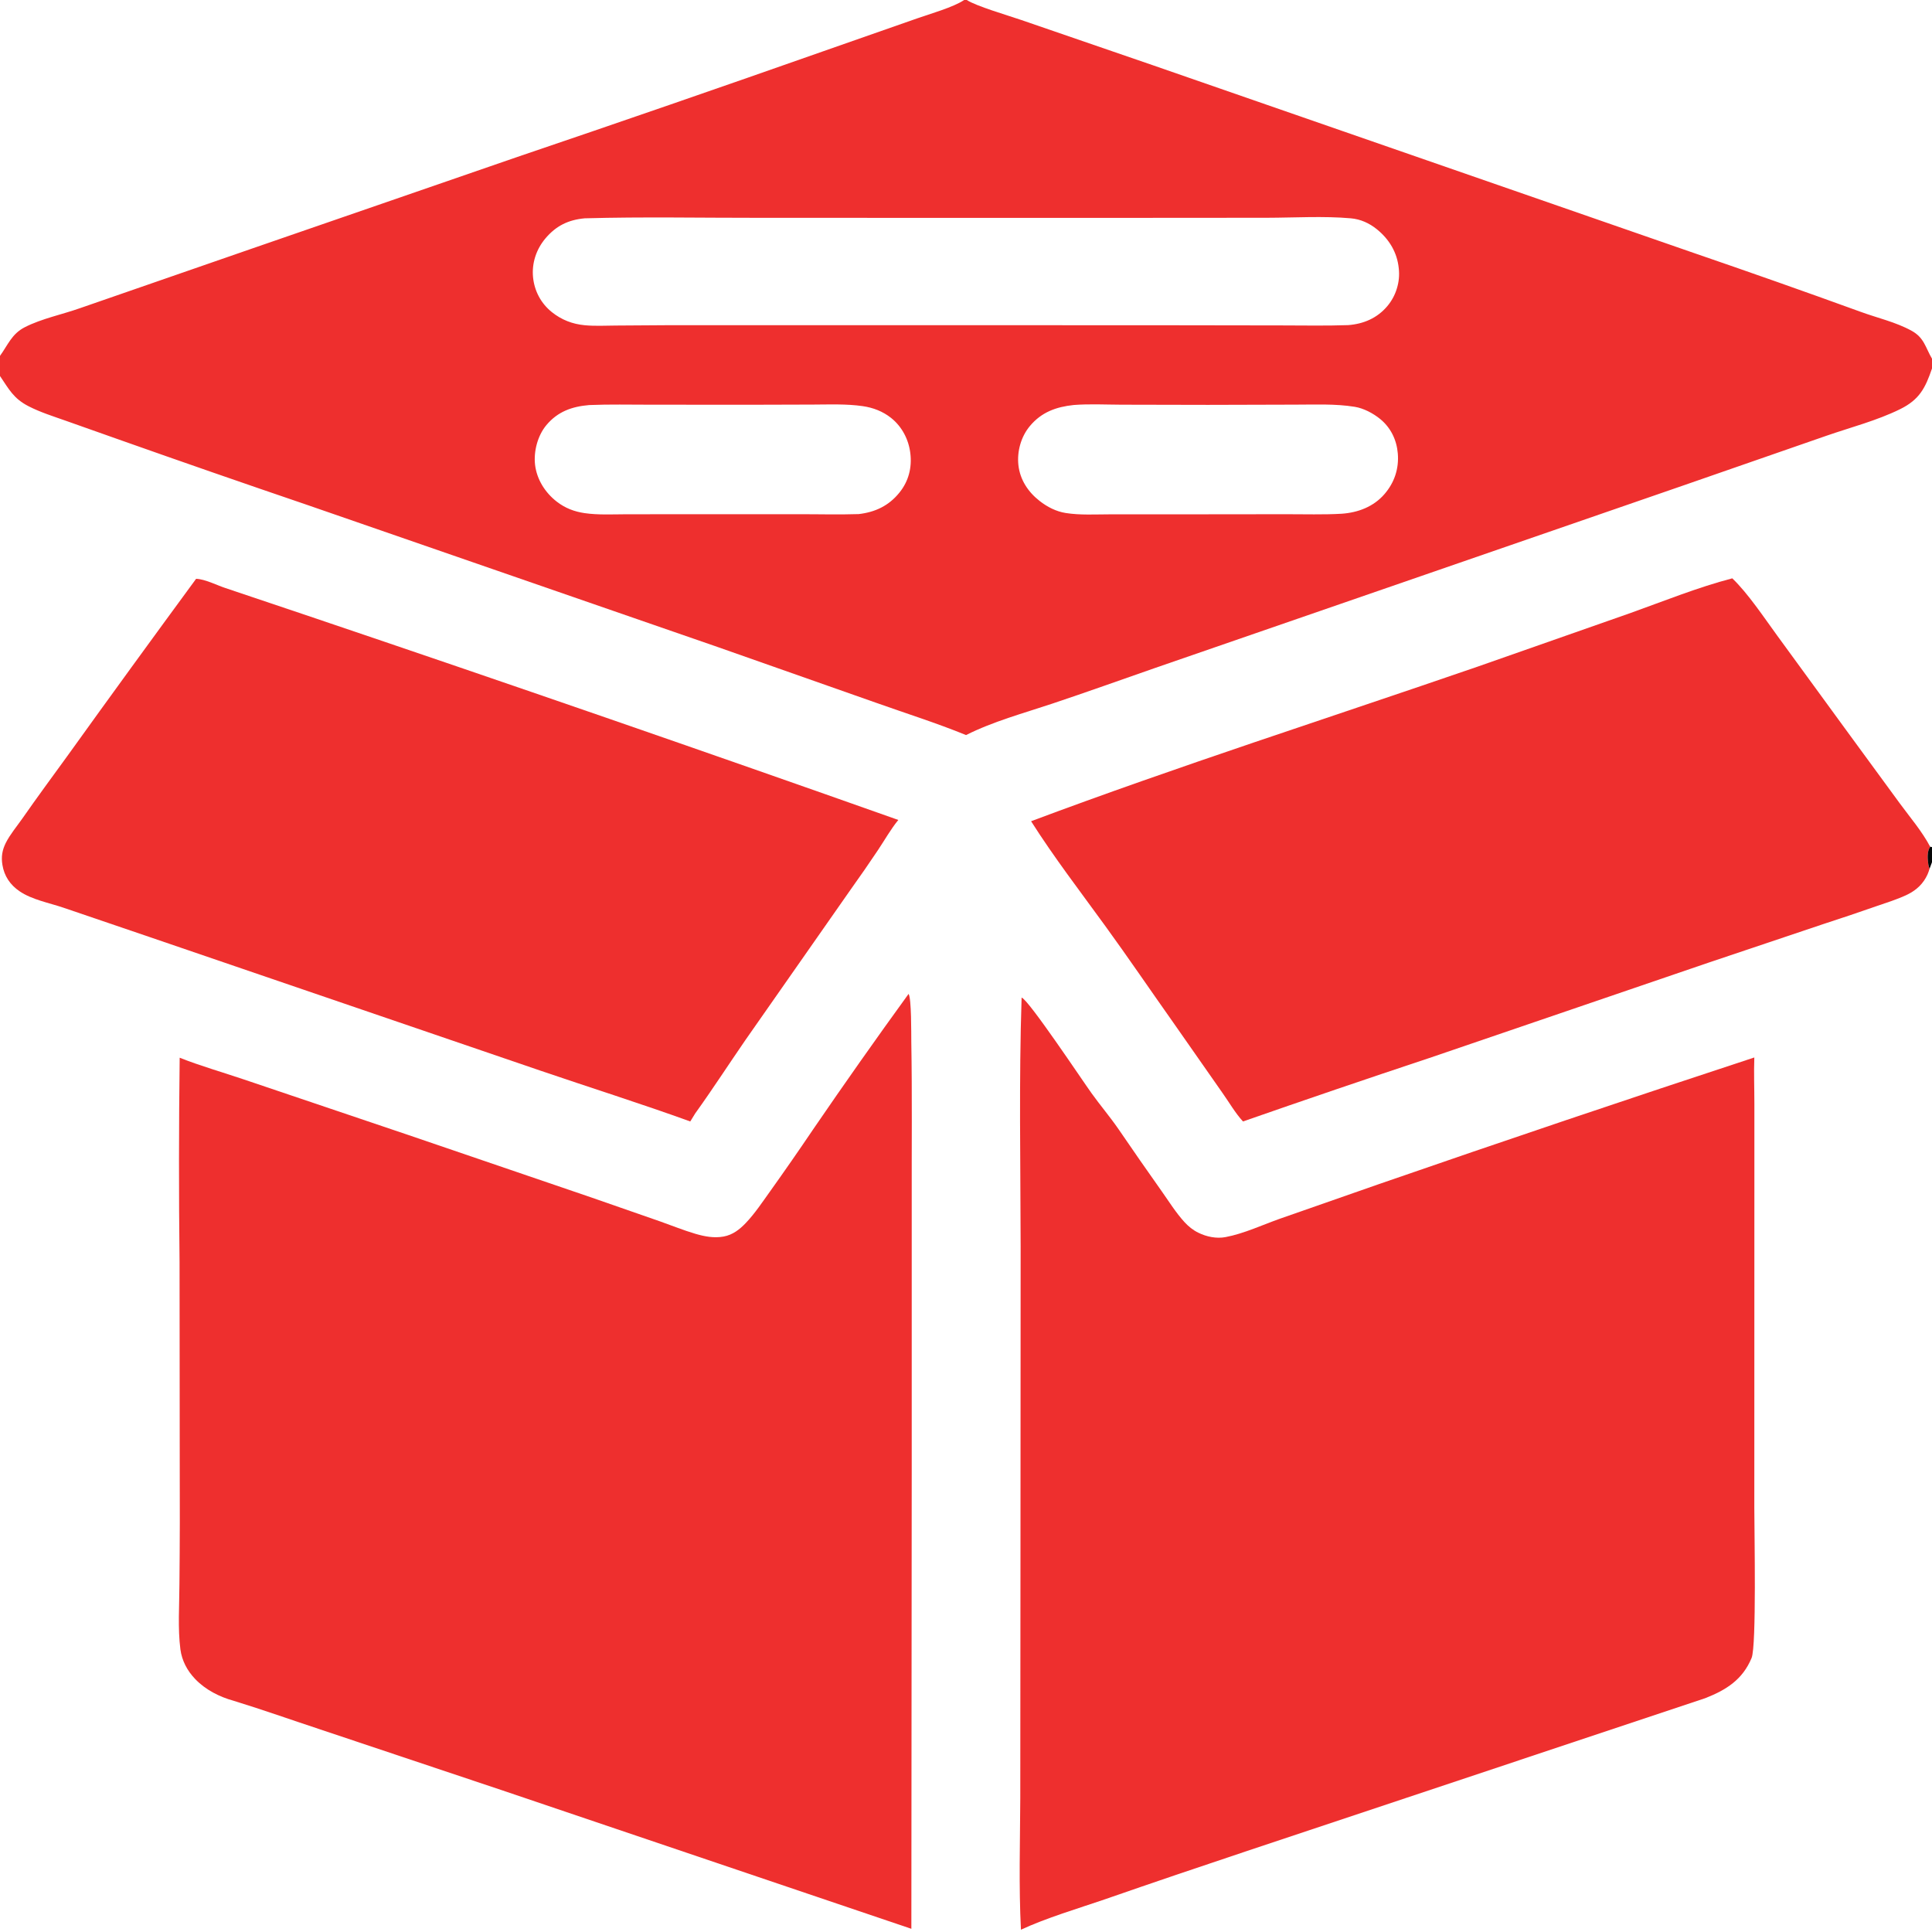 <svg width="32" height="32" viewBox="0 0 32 32" fill="none" xmlns="http://www.w3.org/2000/svg">
<g clip-path="url(#clip0_807_259)">
<path d="M16.921 16.523C17.034 16.554 17.928 17.897 18.078 18.105C18.222 18.306 18.383 18.495 18.524 18.699C18.761 19.046 19 19.39 19.243 19.733C19.363 19.903 19.478 20.088 19.619 20.242C19.685 20.314 19.759 20.374 19.847 20.417C19.984 20.485 20.149 20.519 20.3 20.49C20.601 20.433 20.904 20.291 21.193 20.188L22.844 19.611C24.909 18.896 26.981 18.197 29.057 17.515C29.048 17.77 29.058 18.028 29.058 18.285L29.058 19.752L29.057 24.976C29.057 25.387 29.095 27.259 29.012 27.461C28.863 27.82 28.592 27.991 28.242 28.128L20.655 30.658C19.869 30.92 19.085 31.186 18.302 31.458C17.866 31.607 17.321 31.77 16.91 31.962C16.873 31.239 16.896 30.501 16.899 29.777L16.902 26.075L16.905 20.65C16.903 19.276 16.876 17.896 16.921 16.523Z" fill="#EE2F2E"/>
<path d="M15.049 16.462C15.098 16.538 15.092 17.119 15.094 17.256C15.109 18.126 15.099 18.998 15.101 19.868L15.101 24.413L15.095 31.947L8.317 29.653L5.299 28.643C4.823 28.486 4.352 28.318 3.872 28.171C3.635 28.106 3.402 27.988 3.231 27.808C3.101 27.672 3.013 27.506 2.988 27.319C2.943 26.969 2.971 26.59 2.972 26.237C2.979 25.556 2.98 24.874 2.977 24.193L2.974 20.907C2.961 19.778 2.962 18.648 2.976 17.519C3.303 17.65 3.703 17.765 4.042 17.88L6.76 18.798L9.792 19.833L10.938 20.232C11.131 20.3 11.322 20.378 11.519 20.436C11.67 20.48 11.827 20.51 11.985 20.481C12.138 20.453 12.253 20.362 12.357 20.252C12.505 20.096 12.627 19.911 12.752 19.737C12.996 19.395 13.235 19.051 13.47 18.703C13.986 17.949 14.512 17.202 15.049 16.462Z" fill="#EE2F2E"/>
<path d="M3.248 9.587C3.397 9.592 3.584 9.69 3.728 9.738L5.143 10.214C8.396 11.313 11.642 12.435 14.879 13.581C14.755 13.732 14.653 13.914 14.544 14.077C14.398 14.296 14.248 14.512 14.095 14.726L12.351 17.22C12.07 17.627 11.803 18.041 11.514 18.443L11.433 18.575C10.609 18.277 9.773 18.014 8.944 17.731L2.486 15.523L1.05 15.034C0.814 14.954 0.529 14.902 0.324 14.762C0.169 14.657 0.07 14.511 0.04 14.325C0.018 14.192 0.036 14.082 0.096 13.961C0.167 13.82 0.281 13.685 0.371 13.556C0.615 13.206 0.867 12.864 1.117 12.52C1.822 11.538 2.533 10.561 3.248 9.587Z" fill="#EE2F2E"/>
<path d="M15.969 0H16.013C16.166 0.101 16.703 0.258 16.912 0.33L19.102 1.083L28.052 4.189C28.976 4.506 29.897 4.83 30.816 5.164C31.097 5.267 31.4 5.334 31.663 5.479C31.872 5.594 31.892 5.758 32 5.941V6.103C31.89 6.425 31.794 6.618 31.472 6.777C31.089 6.966 30.653 7.078 30.25 7.218L27.869 8.045L19.125 11.066C18.562 11.262 17.999 11.464 17.433 11.653C16.96 11.811 16.447 11.95 16.001 12.175C15.509 11.974 15.002 11.815 14.502 11.637L11.888 10.717L5.088 8.363C4.043 8.007 3 7.645 1.96 7.277L1.084 6.967C0.88 6.895 0.667 6.828 0.474 6.729C0.222 6.6 0.15 6.448 0 6.228V5.894C0.132 5.712 0.194 5.53 0.412 5.419C0.69 5.277 1.033 5.208 1.329 5.103L4.171 4.118L8.573 2.598C10.263 2.025 11.95 1.442 13.633 0.85L15.187 0.306C15.399 0.231 15.793 0.12 15.969 0ZM22.329 5.385C22.585 5.366 22.811 5.269 22.979 5.07C23.051 4.984 23.105 4.884 23.137 4.777C23.17 4.669 23.181 4.557 23.168 4.445C23.142 4.181 23.009 3.962 22.805 3.797C22.68 3.696 22.535 3.63 22.374 3.616C21.925 3.576 21.437 3.606 20.984 3.607L18.121 3.609L12.595 3.608C11.626 3.609 10.653 3.589 9.685 3.616C9.412 3.641 9.21 3.74 9.033 3.95C8.882 4.13 8.806 4.358 8.829 4.593C8.852 4.821 8.961 5.026 9.141 5.17C9.301 5.298 9.482 5.368 9.686 5.387C9.856 5.403 10.031 5.393 10.203 5.392L11.108 5.386L14.427 5.386L19.18 5.387L21.233 5.39C21.598 5.39 21.964 5.398 22.329 5.385ZM22.223 8.509C22.494 8.49 22.751 8.393 22.932 8.183C23.097 7.992 23.173 7.76 23.152 7.51C23.133 7.285 23.035 7.083 22.86 6.94C22.743 6.845 22.587 6.762 22.438 6.738C22.119 6.686 21.782 6.702 21.46 6.702L20.008 6.706L18.571 6.703C18.311 6.702 18.043 6.688 17.785 6.708C17.493 6.739 17.25 6.826 17.057 7.058C16.911 7.233 16.843 7.478 16.868 7.704C16.895 7.947 17.029 8.149 17.219 8.297C17.345 8.396 17.493 8.472 17.652 8.497C17.892 8.535 18.143 8.519 18.385 8.519H19.467L21.306 8.517C21.61 8.516 21.92 8.527 22.223 8.509ZM14.222 8.515C14.497 8.483 14.722 8.377 14.898 8.158C15.049 7.972 15.107 7.745 15.078 7.508C15.051 7.28 14.94 7.066 14.759 6.922C14.622 6.813 14.462 6.752 14.29 6.727C14.021 6.688 13.74 6.7 13.469 6.701L12.427 6.704L10.768 6.703C10.432 6.703 10.095 6.695 9.759 6.709C9.475 6.733 9.238 6.816 9.05 7.041C8.906 7.213 8.837 7.474 8.862 7.696C8.891 7.942 9.029 8.159 9.222 8.309C9.36 8.416 9.512 8.474 9.683 8.499C9.904 8.531 10.133 8.519 10.355 8.518L11.266 8.517L13.227 8.517C13.558 8.516 13.892 8.526 14.222 8.515Z" fill="#EE2F2E"/>
<path d="M17.078 13.602C19.522 12.687 22.01 11.891 24.476 11.041L27.013 10.151C27.565 9.953 28.125 9.727 28.692 9.579C28.951 9.826 29.221 10.233 29.435 10.526L30.563 12.072L31.467 13.307C31.638 13.54 31.835 13.769 31.97 14.025C31.915 14.103 31.925 14.228 31.94 14.322C31.943 14.345 31.951 14.364 31.957 14.385C31.957 14.388 31.957 14.391 31.958 14.394C31.949 14.424 31.939 14.454 31.926 14.483C31.858 14.634 31.745 14.741 31.598 14.814C31.43 14.896 31.244 14.952 31.068 15.013C30.783 15.113 30.497 15.209 30.21 15.302L28.294 15.946L23.671 17.525C22.641 17.867 21.613 18.217 20.588 18.575C20.462 18.439 20.355 18.253 20.247 18.101L19.427 16.928C19.055 16.402 18.692 15.868 18.314 15.347C17.898 14.773 17.457 14.2 17.078 13.602Z" fill="#EE2F2E"/>
<path d="M31.97 14.025L32 14.03V14.281L31.958 14.394C31.957 14.391 31.957 14.388 31.957 14.385C31.951 14.364 31.943 14.345 31.94 14.322C31.925 14.228 31.915 14.103 31.97 14.025Z" fill="black" fill-opacity="0.976"/>
</g>
<defs>
<clipPath id="clip0_807_259">
<rect width="32" height="32" fill="white"/>
</clipPath>
</defs>
</svg>

